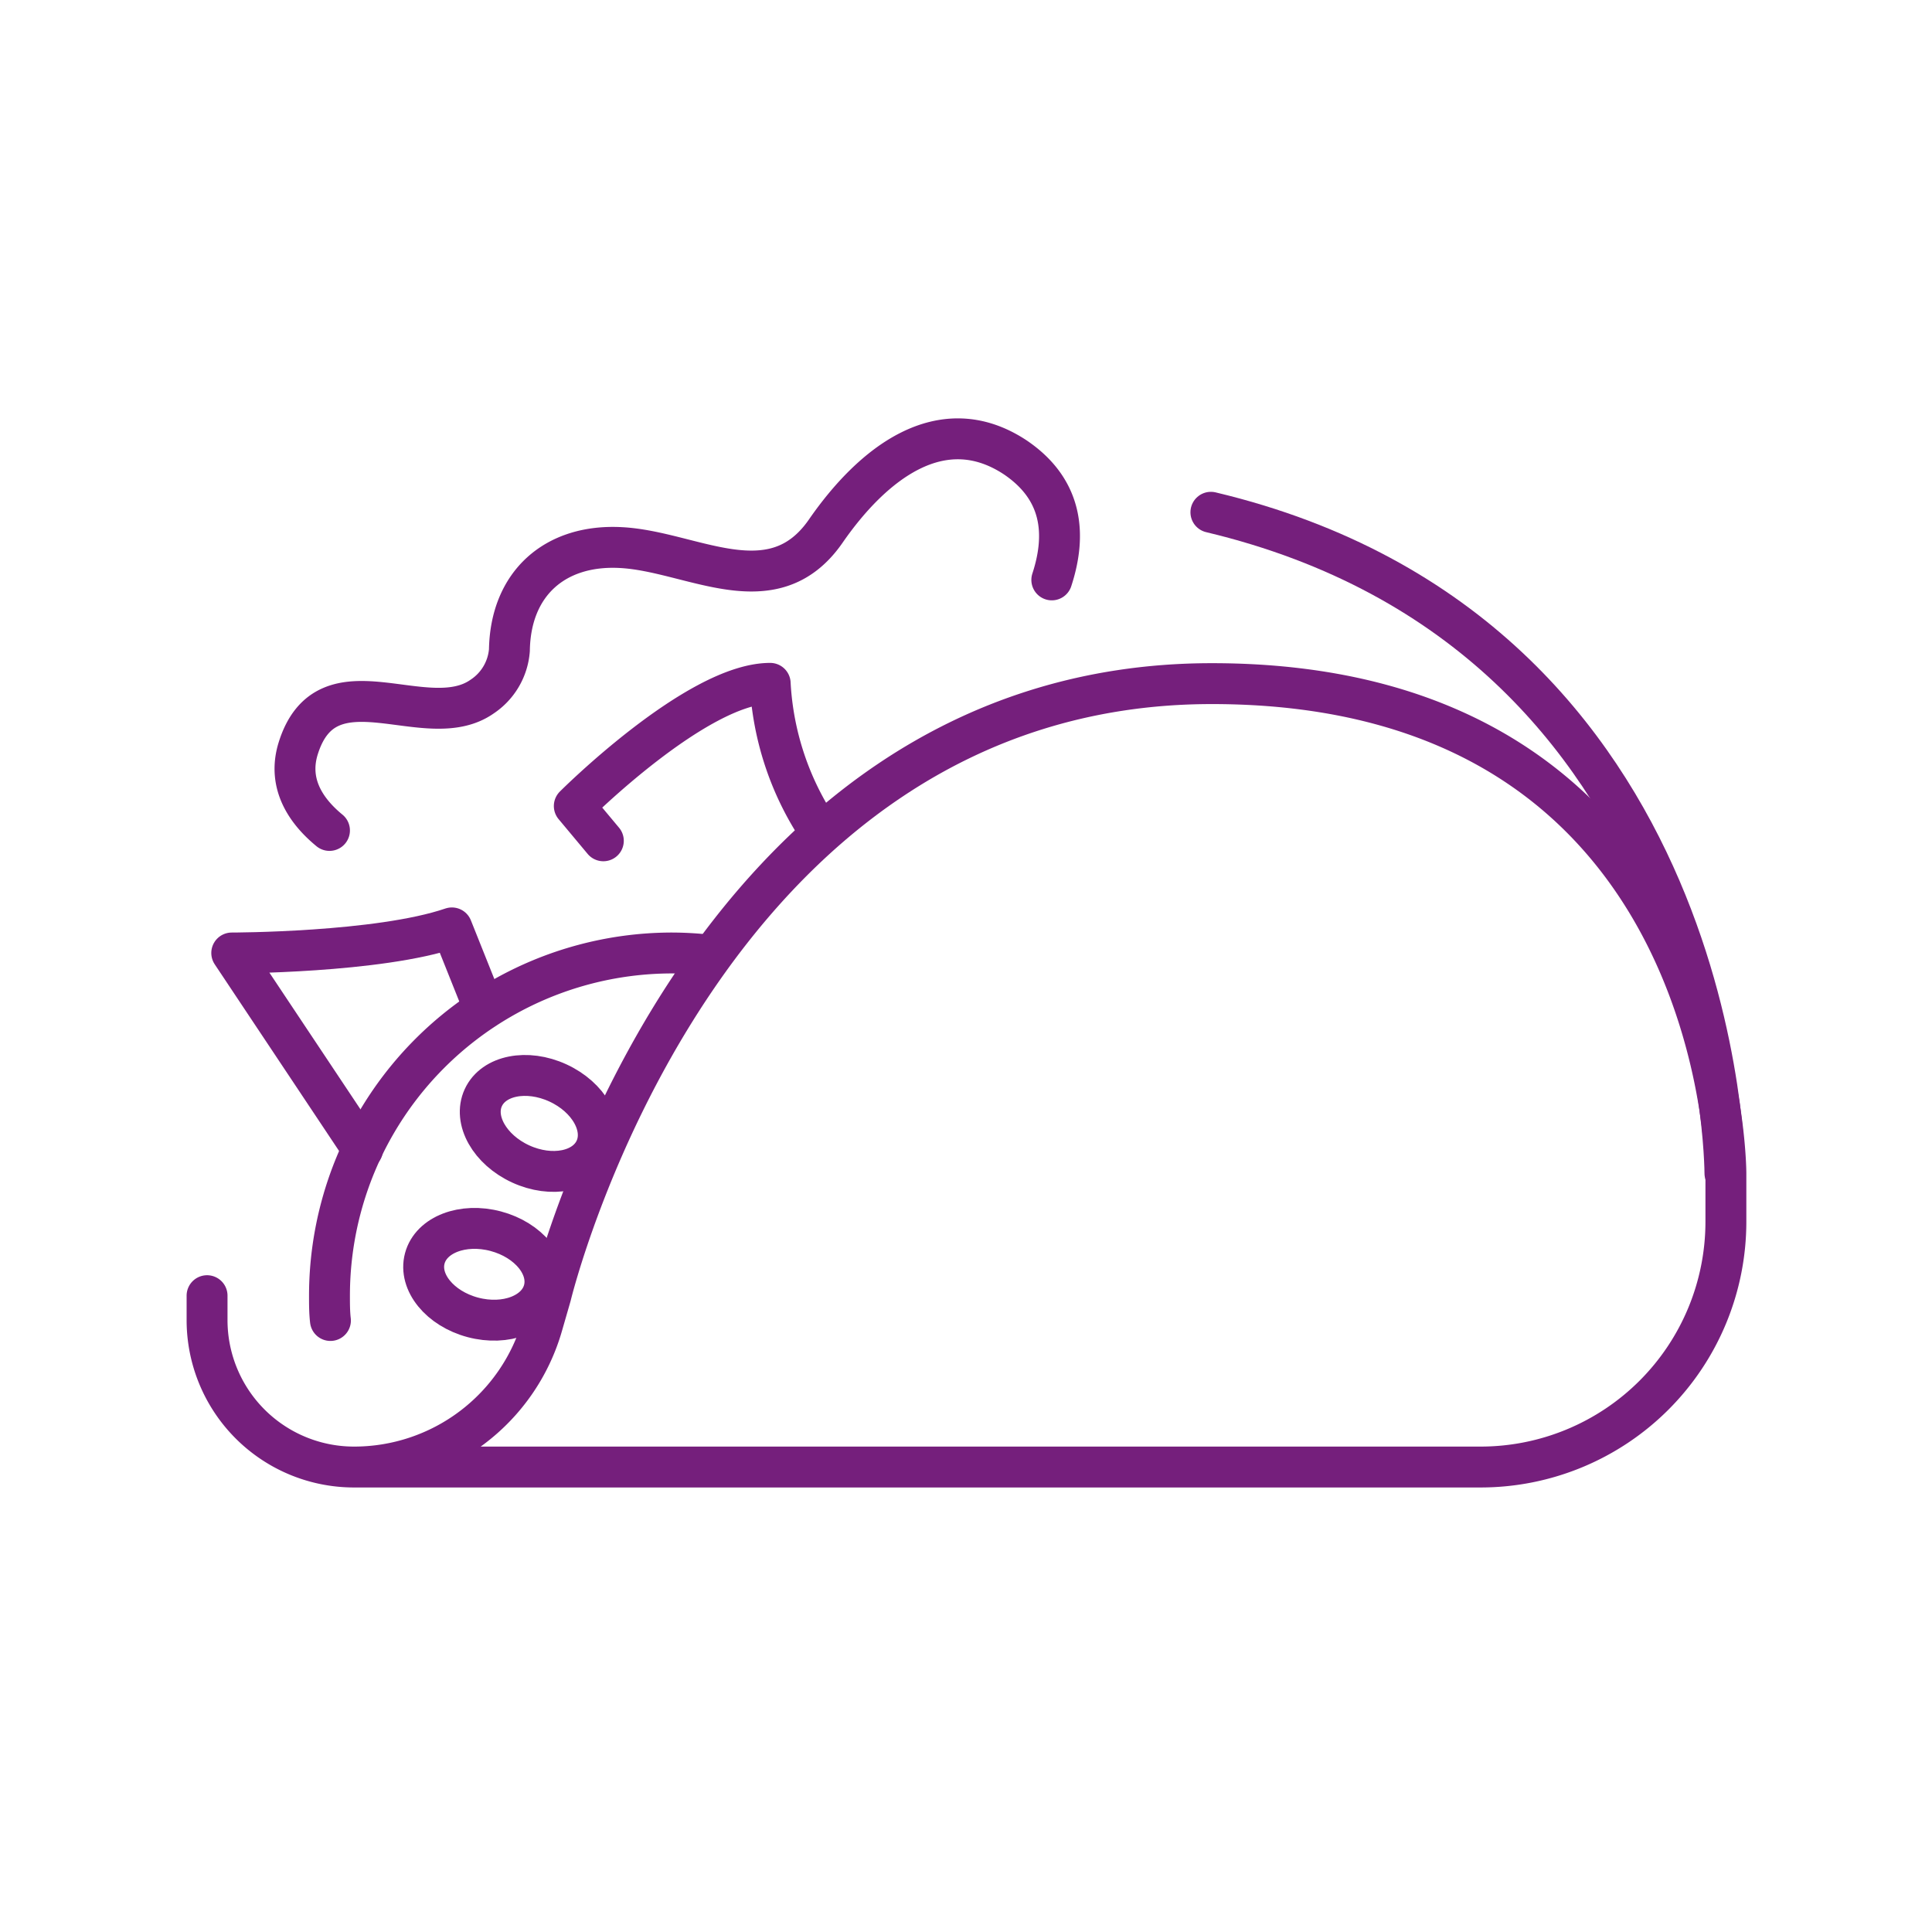 <?xml version="1.0" encoding="UTF-8"?>
<svg xmlns="http://www.w3.org/2000/svg" id="Ebene_1" data-name="Ebene 1" viewBox="0 0 141.73 141.73">
  <path d="M15.19,95.05v1.8A10.78,10.78,0,0,0,26,107.62h82.61a18,18,0,0,0,18-18V86.07s0-35.92-37.71-35.92-48.49,44.9-48.49,44.9l-.62,2.15a14.36,14.36,0,0,1-13.81,10.42" fill="none" stroke="#751f7c" stroke-linecap="round" stroke-linejoin="round" stroke-width="3"></path>
  <path d="M126.54,86.07s0-39.51-37.71-48.49" fill="none" stroke="#751f7c" stroke-linecap="round" stroke-linejoin="round" stroke-width="3"></path>
  <path d="M77.16,42.54c1.07-3.27.85-6.61-2.7-9C69.07,30,64,34,60.55,39c-3.89,5.56-9.8,1.44-15,1.17-4.83-.26-8.1,2.63-8.18,7.52a4.5,4.5,0,0,1-2,3.41c-4.09,2.88-11.39-3-13.5,3.82-.83,2.7.74,4.72,2.3,6" fill="none" stroke="#751f7c" stroke-linecap="round" stroke-linejoin="round" stroke-width="3"></path>
  <path d="M44.26,61.68l-2.13-2.55s9-9,14.37-9a21.42,21.42,0,0,0,3.59,10.78" fill="none" stroke="#751f7c" stroke-linecap="round" stroke-linejoin="round" stroke-width="3"></path>
  <path d="M35.52,74l-2.37-5.93C27.76,69.91,17,69.91,17,69.91L26.6,84.32" fill="none" stroke="#751f7c" stroke-linecap="round" stroke-linejoin="round" stroke-width="3"></path>
  <path d="M52.19,70.09a24.71,24.71,0,0,0-2.87-.18A25.14,25.14,0,0,0,24.17,95.05c0,.61,0,1.22.07,1.82" fill="none" stroke="#751f7c" stroke-linecap="round" stroke-linejoin="round" stroke-width="3"></path>
  <ellipse cx="35.52" cy="93.47" rx="3.27" ry="4.52" transform="translate(-63.93 103.79) rotate(-75.11)" fill="none" stroke="#751f7c" stroke-linecap="round" stroke-linejoin="round" stroke-width="3"></ellipse>
  <ellipse cx="39.56" cy="82.41" rx="3.27" ry="4.52" transform="translate(-51.84 83.95) rotate(-65.32)" fill="none" stroke="#751f7c" stroke-linecap="round" stroke-linejoin="round" stroke-width="3"></ellipse>
</svg>
